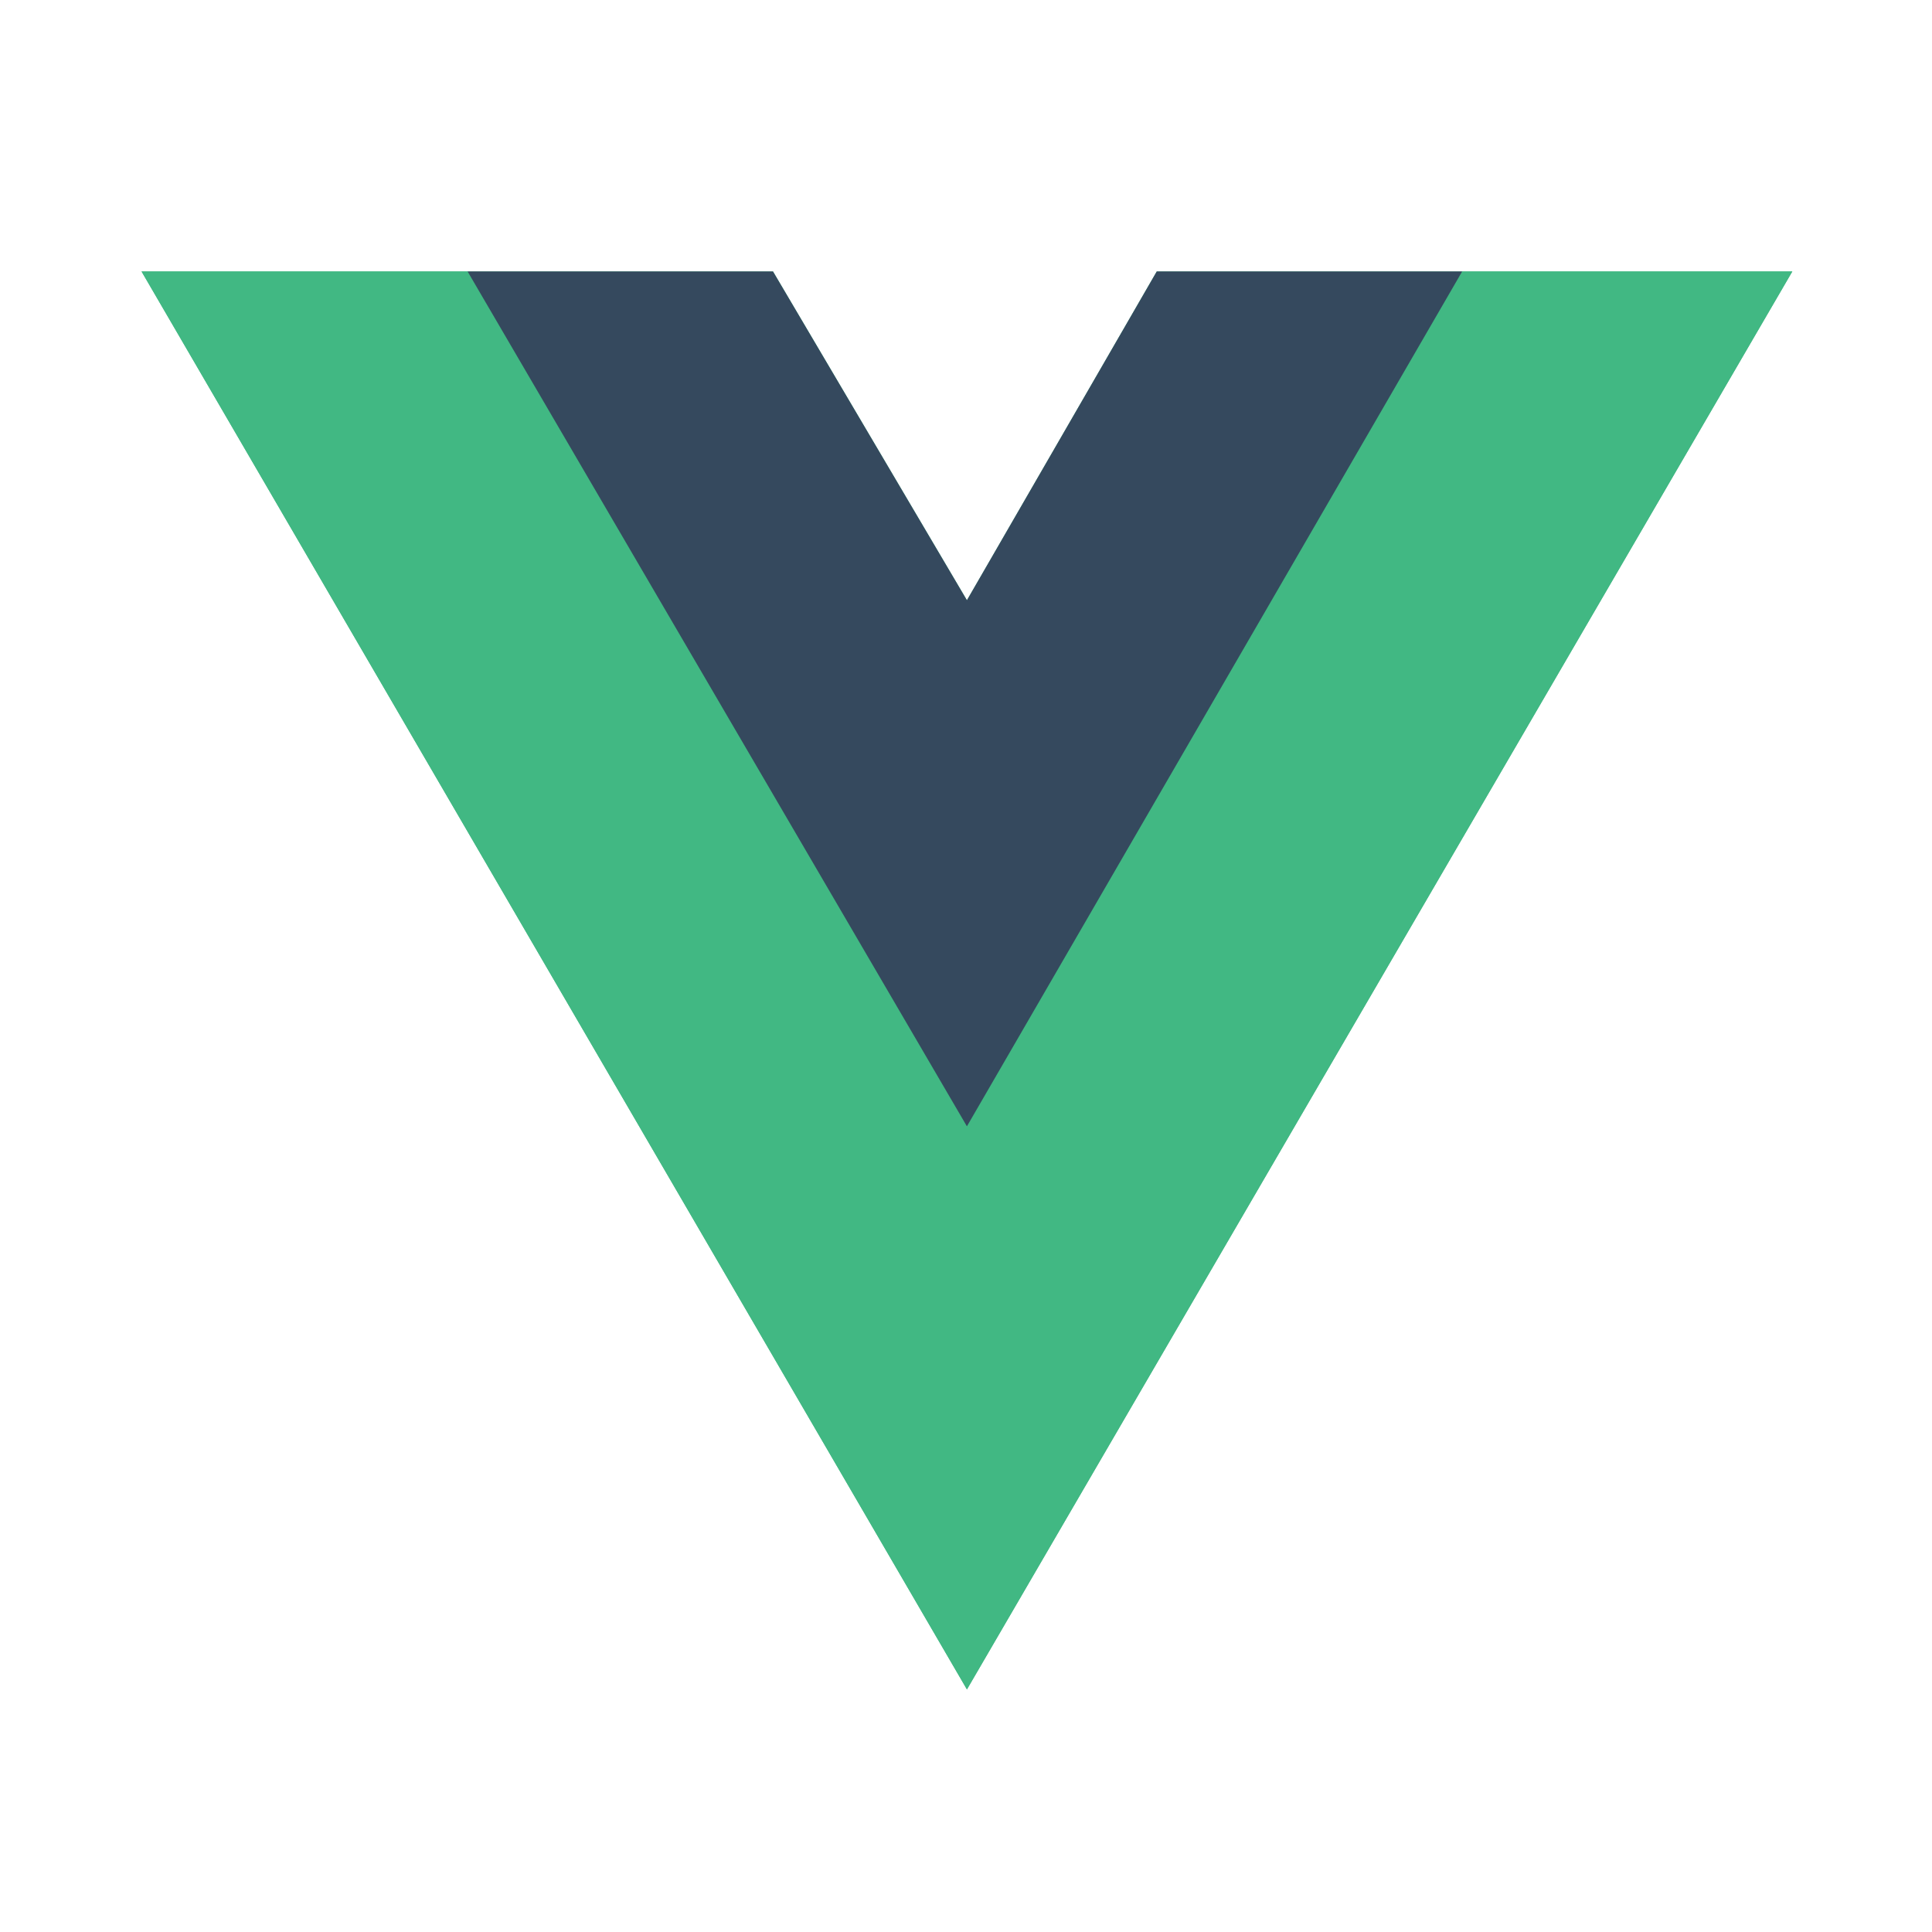 <svg width="72" height="72" viewBox="0 0 72 72" fill="none" xmlns="http://www.w3.org/2000/svg">
<path d="M54.49 10.117H66.794L36.035 62.96L5.275 10.117H28.808L36.035 22.37L43.109 10.117H54.49Z" fill="#41B883"/>
<path d="M5.275 10.117L36.035 62.96L66.794 10.117H54.49L36.035 41.824L17.427 10.117H5.275Z" fill="#41B883"/>
<path d="M17.426 10.117L36.034 41.975L54.49 10.117H43.109L36.034 22.37L28.807 10.117H17.426Z" fill="#35495E"/>
</svg>
